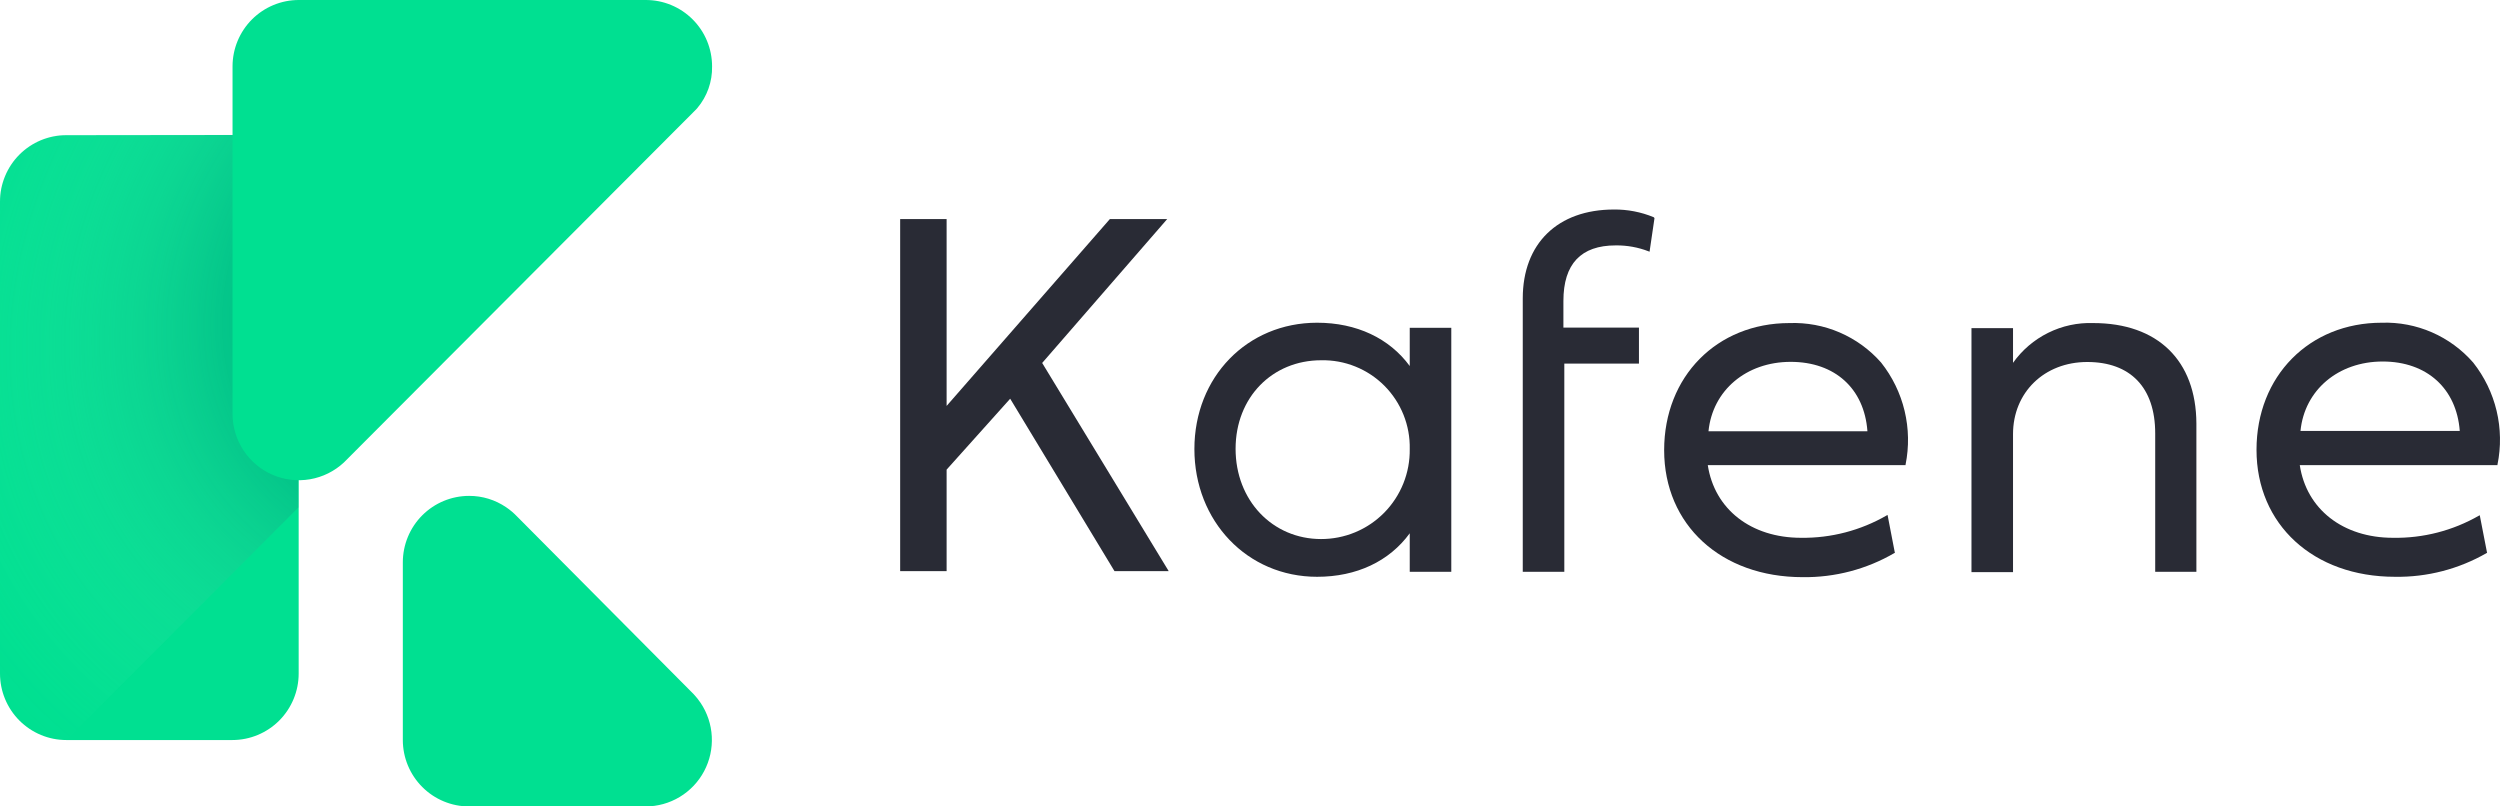 <svg xmlns="http://www.w3.org/2000/svg" width="124" height="40" viewBox="0 0 124 40" fill="none">
<path d="M14.814 6.692V33.408C14.814 34.282 14.467 35.121 13.85 35.74C13.233 36.358 12.396 36.706 11.523 36.706H3.29C2.418 36.706 1.581 36.358 0.964 35.74C0.347 35.121 0 34.282 0 33.408V10C-2.35816e-07 9.567 0.085 9.138 0.251 8.739C0.416 8.339 0.658 7.975 0.964 7.669C1.27 7.363 1.632 7.121 2.031 6.955C2.431 6.79 2.858 6.705 3.29 6.706L14.814 6.692Z" fill="#00E091"/>
<path d="M25.657 25.628C25.489 25.451 25.303 25.293 25.101 25.157C24.56 24.79 23.923 24.594 23.27 24.596C22.397 24.596 21.56 24.943 20.943 25.561C20.326 26.18 19.98 27.019 19.98 27.893V36.706C19.98 37.58 20.328 38.418 20.945 39.035C21.561 39.653 22.398 40 23.27 40H32.022C32.618 39.999 33.203 39.837 33.715 39.528C34.226 39.22 34.644 38.779 34.924 38.251C35.205 37.723 35.336 37.128 35.305 36.531C35.274 35.934 35.082 35.357 34.749 34.861C34.646 34.708 34.531 34.564 34.405 34.43L25.657 25.628Z" fill="#00E091"/>
<path opacity="0.45" d="M3.29 36.706L14.8 25.17V6.692H3.29C2.858 6.691 2.431 6.776 2.031 6.942C1.632 7.107 1.27 7.35 0.964 7.656C0.658 7.962 0.416 8.325 0.251 8.725C0.085 9.125 -2.35816e-07 9.553 0 9.986V33.394C0 34.269 0.347 35.108 0.964 35.726C1.581 36.344 2.418 36.692 3.29 36.692V36.706Z" fill="url(#paint0_radial)"/>
<path d="M11.534 3.287V20.527C11.534 21.168 11.721 21.795 12.072 22.332C12.423 22.868 12.923 23.29 13.509 23.546C14.096 23.802 14.745 23.88 15.376 23.772C16.006 23.664 16.592 23.373 17.06 22.936L34.532 5.422L34.587 5.36C35.074 4.784 35.334 4.049 35.319 3.294C35.319 2.862 35.235 2.433 35.07 2.033C34.905 1.633 34.663 1.27 34.357 0.964C34.052 0.658 33.689 0.415 33.29 0.25C32.891 0.084 32.464 -0 32.032 1.8086e-06H14.824C13.953 -0.001 13.117 0.345 12.5 0.961C11.883 1.578 11.536 2.414 11.534 3.287Z" fill="#00E091"/>
<path d="M82.017 10.771C81.394 10.514 80.726 10.385 80.052 10.392C77.26 10.392 75.529 12.079 75.529 14.799V28.361H77.59V18.034H81.292V16.248H77.545V14.926C77.545 13.088 78.417 12.172 80.138 12.172C80.698 12.165 81.254 12.265 81.776 12.468L81.818 12.485L82.062 10.826L82.041 10.788L82.017 10.771Z" fill="#292B35"/>
<path d="M55.048 10.867H57.892L51.692 18.003L57.967 28.327H55.278L50.105 19.776L46.952 23.294V28.327H44.648V10.867H46.952V20.134L55.048 10.867Z" fill="#292B35"/>
<path fill-rule="evenodd" clip-rule="evenodd" d="M65.328 16.007C67.285 16.007 68.914 16.778 69.923 18.155V16.258H71.984V28.361H69.923V26.451C68.907 27.845 67.282 28.609 65.328 28.609C61.859 28.609 59.242 25.845 59.242 22.272C59.242 18.699 61.859 16.007 65.328 16.007ZM61.285 22.262C61.285 24.816 63.109 26.737 65.53 26.737H65.513C66.097 26.739 66.675 26.626 67.215 26.402C67.754 26.178 68.243 25.848 68.654 25.433C69.064 25.017 69.388 24.523 69.606 23.98C69.824 23.438 69.932 22.857 69.923 22.272C69.936 21.69 69.83 21.112 69.614 20.573C69.397 20.033 69.074 19.543 68.664 19.131C68.253 18.72 67.764 18.396 67.226 18.18C66.687 17.962 66.111 17.857 65.53 17.869C63.109 17.869 61.285 19.707 61.285 22.262Z" fill="#292B35"/>
<path fill-rule="evenodd" clip-rule="evenodd" d="M82.542 22.327C82.542 18.675 85.156 16.024 88.756 16.024C89.611 15.993 90.463 16.152 91.249 16.491C92.035 16.83 92.737 17.339 93.303 17.983C93.861 18.687 94.259 19.504 94.468 20.378C94.677 21.253 94.694 22.162 94.516 23.043V23.07H84.706C85.039 25.26 86.85 26.675 89.333 26.675C90.823 26.694 92.291 26.31 93.582 25.563L93.623 25.542L93.987 27.429H93.966C92.585 28.234 91.01 28.648 89.412 28.627C85.366 28.627 82.542 26.038 82.542 22.327ZM84.741 21.391H92.623V21.373C92.465 19.28 91.019 17.948 88.818 17.948C86.616 17.948 84.943 19.36 84.741 21.391Z" fill="#292B35"/>
<path d="M103.827 16.024C103.053 15.997 102.283 16.163 101.589 16.508C100.894 16.852 100.295 17.363 99.846 17.997V16.275H97.785V28.379H99.846V21.532C99.846 19.466 101.395 17.955 103.528 17.955C105.661 17.955 106.898 19.212 106.898 21.494V28.361H108.941V21.005C108.928 17.876 107.018 16.024 103.827 16.024Z" fill="#292B35"/>
<path fill-rule="evenodd" clip-rule="evenodd" d="M120.625 16.484C121.409 16.826 122.107 17.338 122.67 17.983C123.227 18.687 123.624 19.505 123.832 20.379C124.04 21.253 124.055 22.163 123.875 23.043V23.07H114.069C114.399 25.26 116.213 26.675 118.696 26.675C120.188 26.7 121.66 26.32 122.955 25.577L122.996 25.556L123.36 27.429H123.34C121.958 28.226 120.387 28.634 118.792 28.609C114.746 28.609 111.923 26.021 111.923 22.31C111.923 18.657 114.537 16.007 118.136 16.007C118.991 15.979 119.84 16.142 120.625 16.484ZM114.104 21.373H122.004C121.846 19.28 120.382 17.931 118.181 17.931C115.979 17.931 114.306 19.343 114.104 21.373Z" fill="#292B35"/>
<defs>
<radialGradient id="paint0_radial" cx="0" cy="0" r="1" gradientUnits="userSpaceOnUse" gradientTransform="translate(25.034 14.149) rotate(146.411) scale(32.559 27.867)">
<stop offset="0.43" stop-color="#06A27E"/>
<stop offset="0.58" stop-color="#28BE95" stop-opacity="0.65"/>
<stop offset="0.71" stop-color="#42D5A8" stop-opacity="0.37"/>
<stop offset="0.83" stop-color="#55E5B5" stop-opacity="0.17"/>
<stop offset="0.93" stop-color="#61EEBD" stop-opacity="0.04"/>
<stop offset="1" stop-color="#65F2C0" stop-opacity="0"/>
</radialGradient>
</defs>
</svg>